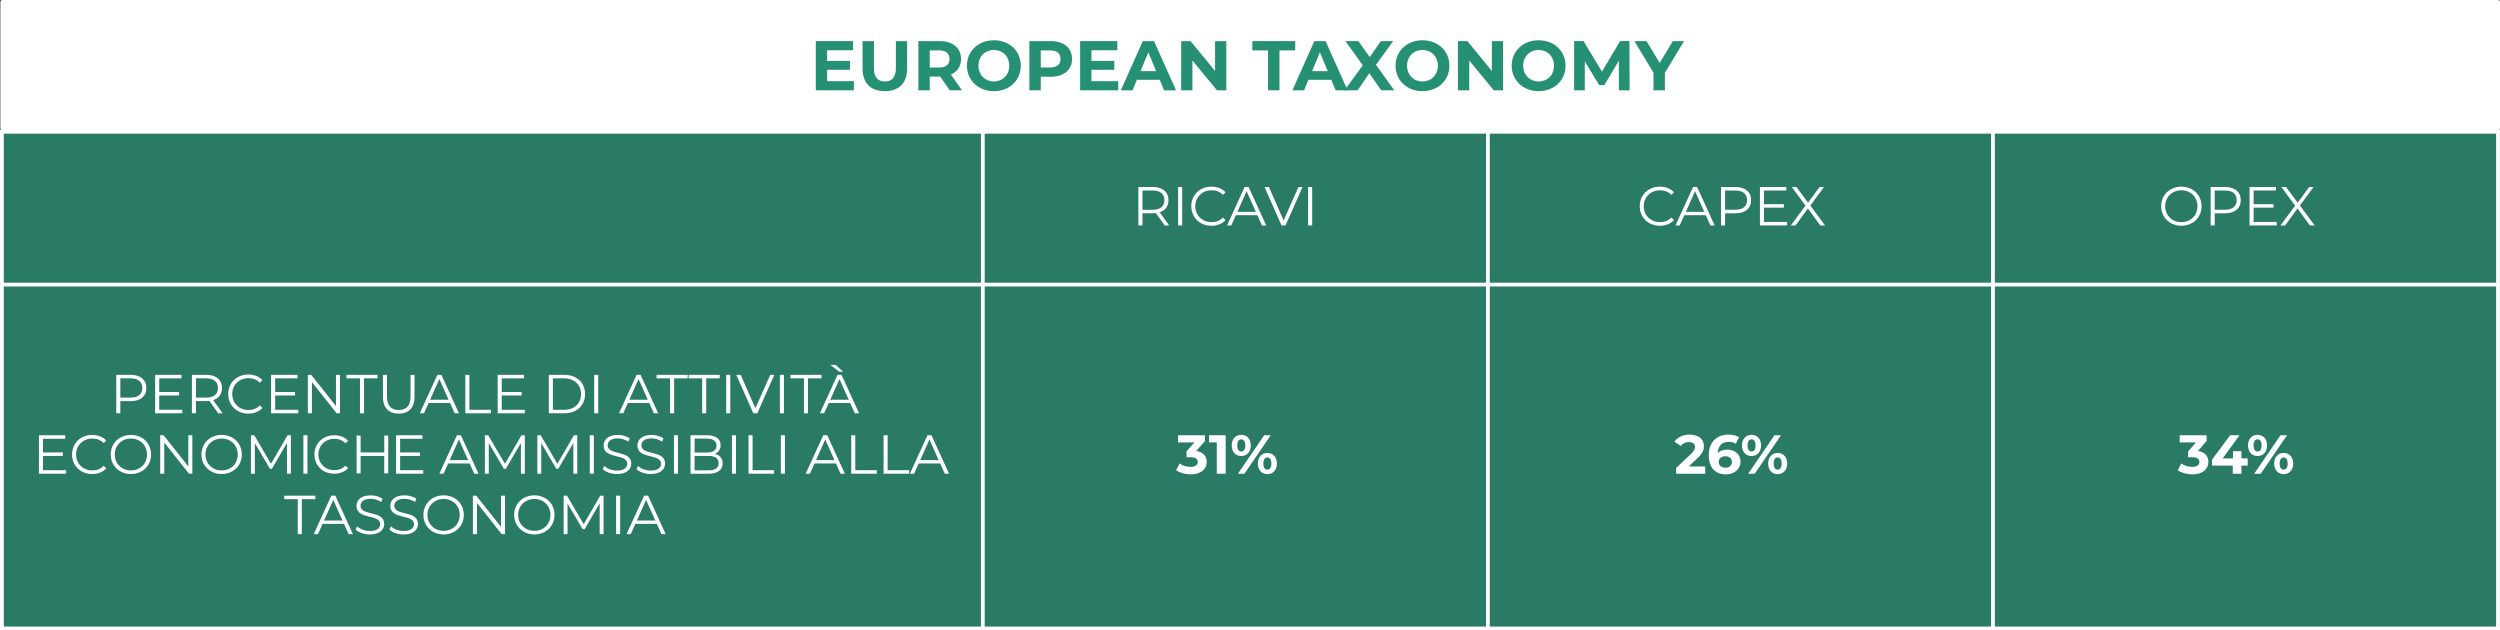 <svg xmlns="http://www.w3.org/2000/svg" id="Livello_1" viewBox="0 0 2275.77 573.8"><rect x="0" y="0" width="2275.77" height="573.8" fill="#333333" stroke="none"/><defs><style>      .st0 {        fill: #259073;      }      .st1 {        isolation: isolate;      }      .st2 {        fill: #fff;      }      .st3 {        opacity: .77;      }    </style></defs><g class="st3"><rect class="st0" x="1.72" y="119.94" width="892.94" height="139.12"></rect></g><g class="st3"><rect class="st0" x="894.66" y="119.94" width="459.77" height="139.12"></rect></g><g class="st3"><rect class="st0" x="1354.43" y="119.94" width="459.77" height="139.12"></rect></g><g class="st3"><rect class="st0" x="1814.2" y="119.94" width="459.77" height="139.12"></rect></g><g class="st3"><rect class="st0" x="1.72" y="259.06" width="892.94" height="313.02"></rect></g><g class="st3"><rect class="st0" x="894.66" y="259.06" width="459.77" height="313.02"></rect></g><g class="st3"><rect class="st0" x="1354.43" y="259.06" width="459.77" height="313.02"></rect></g><g class="st3"><rect class="st0" x="1814.2" y="259.06" width="459.77" height="313.02"></rect></g><rect class="st2" x="892.94" y="118.22" width="3.44" height="455.58"></rect><rect class="st2" x="1352.71" y="118.22" width="3.44" height="455.58"></rect><rect class="st2" x="1812.48" y="118.22" width="3.44" height="455.58"></rect><rect class="st2" y="257.34" width="2275.69" height="3.44"></rect><rect class="st2" y="118.22" width="3.44" height="455.58"></rect><rect class="st2" x="2272.25" y="118.22" width="3.44" height="455.58"></rect><rect class="st2" y="118.22" width="2275.69" height="3.44"></rect><rect class="st2" y="570.36" width="2275.69" height="3.44"></rect><g class="st1"><path class="st2" d="M1967.33,187.72c0-10.2,7.8-17.8,18.4-17.8s18.35,7.55,18.35,17.8-7.85,17.8-18.35,17.8-18.4-7.6-18.4-17.8ZM2000.38,187.72c0-8.35-6.25-14.5-14.65-14.5s-14.75,6.15-14.75,14.5,6.3,14.5,14.75,14.5,14.65-6.15,14.65-14.5Z"></path><path class="st2" d="M2039.78,182.22c0,7.45-5.4,11.95-14.3,11.95h-9.4v11.05h-3.7v-35h13.1c8.9,0,14.3,4.5,14.3,12ZM2036.08,182.22c0-5.6-3.7-8.8-10.7-8.8h-9.3v17.5h9.3c7,0,10.7-3.2,10.7-8.7Z"></path><path class="st2" d="M2072.53,202.02v3.2h-24.75v-35h24v3.2h-20.3v12.45h18.1v3.15h-18.1v13h21.05Z"></path><path class="st2" d="M2102.73,205.22l-11.3-15.4-11.25,15.4h-4.25l13.3-18-12.45-17h4.25l10.55,14.3,10.5-14.3h4l-12.4,16.9,13.35,18.1h-4.3Z"></path></g><g class="st1"><path class="st2" d="M1492.67,187.72c0-10.25,7.8-17.8,18.35-17.8,5.1,0,9.7,1.7,12.8,5.1l-2.35,2.35c-2.85-2.9-6.35-4.15-10.35-4.15-8.45,0-14.8,6.2-14.8,14.5s6.35,14.5,14.8,14.5c4,0,7.5-1.25,10.35-4.2l2.35,2.35c-3.1,3.4-7.7,5.15-12.85,5.15-10.5,0-18.3-7.55-18.3-17.8h0Z"></path><path class="st2" d="M1552.77,195.87h-19.5l-4.2,9.35h-3.85l16-35h3.65l16,35h-3.9l-4.2-9.35h0ZM1551.42,192.87l-8.4-18.8-8.4,18.8h16.8Z"></path><path class="st2" d="M1594.07,182.22c0,7.45-5.4,11.95-14.3,11.95h-9.4v11.05h-3.7v-35h13.1c8.9,0,14.3,4.5,14.3,12ZM1590.37,182.22c0-5.6-3.7-8.8-10.7-8.8h-9.3v17.5h9.3c7,0,10.7-3.2,10.7-8.7Z"></path><path class="st2" d="M1626.82,202.02v3.2h-24.75v-35h24v3.2h-20.3v12.45h18.1v3.15h-18.1v13h21.05Z"></path><path class="st2" d="M1657.02,205.22l-11.3-15.4-11.25,15.4h-4.25l13.3-18-12.45-17h4.25l10.55,14.3,10.5-14.3h4l-12.4,16.9,13.35,18.1h-4.3Z"></path></g><g class="st1"><path class="st2" d="M1060.19,205.22l-8-11.25c-.9.1-1.8.15-2.8.15h-9.4v11.1h-3.7v-35h13.1c8.9,0,14.3,4.5,14.3,12,0,5.5-2.9,9.35-8,11l8.55,12h-4.05ZM1059.99,182.22c0-5.6-3.7-8.8-10.7-8.8h-9.3v17.55h9.3c7,0,10.7-3.25,10.7-8.75Z"></path><path class="st2" d="M1072.44,170.22h3.7v35h-3.7v-35Z"></path><path class="st2" d="M1084.44,187.72c0-10.25,7.8-17.8,18.35-17.8,5.1,0,9.7,1.7,12.8,5.1l-2.35,2.35c-2.85-2.9-6.35-4.15-10.35-4.15-8.45,0-14.8,6.2-14.8,14.5s6.35,14.5,14.8,14.5c4,0,7.5-1.25,10.35-4.2l2.35,2.35c-3.1,3.4-7.7,5.15-12.85,5.15-10.5,0-18.3-7.55-18.3-17.8h0Z"></path><path class="st2" d="M1144.54,195.87h-19.5l-4.2,9.35h-3.85l16-35h3.65l16,35h-3.9l-4.2-9.35h0ZM1143.19,192.87l-8.4-18.8-8.4,18.8h16.8Z"></path><path class="st2" d="M1185.74,170.22l-15.5,35h-3.65l-15.5-35h4l13.4,30.4,13.5-30.4h3.75Z"></path><path class="st2" d="M1190.79,170.22h3.7v35h-3.7v-35Z"></path></g><g class="st1"><path class="st2" d="M2010.29,420.52c0,5.9-4.55,11.3-14.5,11.3-4.9,0-9.95-1.35-13.35-3.75l3.15-6.2c2.65,2,6.35,3.15,10,3.15,4.05,0,6.55-1.65,6.55-4.5,0-2.65-1.95-4.3-6.55-4.3h-3.7v-5.35l7.2-8.15h-14.9v-6.5h24.5v5.25l-7.9,9c6.3,1,9.5,4.9,9.5,10.05h0Z"></path><path class="st2" d="M2046.09,423.87h-5.7v7.35h-7.9v-7.35h-18.85v-5.45l16.5-22.2h8.5l-15.3,21.05h9.4v-6.55h7.65v6.55h5.7v6.6h0Z"></path><path class="st2" d="M2046.39,405.47c0-5.9,3.6-9.65,8.7-9.65s8.65,3.7,8.65,9.65-3.55,9.65-8.65,9.65-8.7-3.75-8.7-9.65h0ZM2058.74,405.47c0-3.75-1.45-5.55-3.65-5.55s-3.65,1.85-3.65,5.55,1.5,5.55,3.65,5.55,3.65-1.8,3.65-5.55ZM2075.94,396.22h5.95l-23.9,35h-5.95l23.9-35ZM2070.19,421.97c0-5.9,3.6-9.65,8.65-9.65s8.7,3.75,8.7,9.65-3.6,9.65-8.7,9.65-8.65-3.75-8.65-9.65ZM2082.49,421.97c0-3.7-1.45-5.55-3.65-5.55s-3.65,1.8-3.65,5.55,1.5,5.55,3.65,5.55,3.65-1.85,3.65-5.55Z"></path></g><g class="st1"><path class="st2" d="M1552.26,424.62v6.6h-26.45v-5.25l13.5-12.75c3.1-2.95,3.65-4.75,3.65-6.45,0-2.75-1.9-4.35-5.6-4.35-3,0-5.55,1.15-7.25,3.5l-5.9-3.8c2.7-3.95,7.6-6.5,13.9-6.5,7.8,0,13,4,13,10.35,0,3.4-.95,6.5-5.85,11.05l-8.05,7.6h15.05,0Z"></path><path class="st2" d="M1584.41,420.17c0,7.15-5.85,11.65-13.25,11.65-9.65,0-15.65-6.05-15.65-17.35,0-12.1,7.3-18.85,17.85-18.85,3.7,0,7.3.85,9.75,2.4l-3,5.95c-1.95-1.3-4.2-1.75-6.55-1.75-5.85,0-9.6,3.45-9.85,10.15,2.05-2.05,5-3.1,8.65-3.1,6.75,0,12.05,4.3,12.05,10.9h0ZM1576.56,420.57c0-3.2-2.35-5.25-5.95-5.25s-6.05,2.2-6.05,5.25,2.25,5.2,6.15,5.2c3.45,0,5.85-2,5.85-5.2Z"></path><path class="st2" d="M1585.76,405.47c0-5.9,3.6-9.65,8.7-9.65s8.65,3.7,8.65,9.65-3.55,9.65-8.65,9.65-8.7-3.75-8.7-9.65ZM1598.11,405.47c0-3.75-1.45-5.55-3.65-5.55s-3.65,1.85-3.65,5.55,1.5,5.55,3.65,5.55,3.65-1.8,3.65-5.55ZM1615.31,396.22h5.95l-23.9,35h-5.95l23.9-35ZM1609.56,421.97c0-5.9,3.6-9.65,8.65-9.65s8.7,3.75,8.7,9.65-3.6,9.65-8.7,9.65-8.65-3.75-8.65-9.65ZM1621.86,421.97c0-3.7-1.45-5.55-3.65-5.55s-3.65,1.8-3.65,5.55,1.5,5.55,3.65,5.55,3.65-1.85,3.65-5.55Z"></path></g><g class="st1"><path class="st2" d="M1098.49,420.52c0,5.9-4.55,11.3-14.5,11.3-4.9,0-9.95-1.35-13.35-3.75l3.15-6.2c2.65,2,6.35,3.15,10,3.15,4.05,0,6.55-1.65,6.55-4.5,0-2.65-1.95-4.3-6.55-4.3h-3.7v-5.35l7.2-8.15h-14.9v-6.5h24.5v5.25l-7.9,9c6.3,1,9.5,4.9,9.5,10.05h0Z"></path><path class="st2" d="M1115.74,396.22v35h-8.1v-28.5h-7v-6.5h15.1Z"></path><path class="st2" d="M1121.24,405.47c0-5.9,3.6-9.65,8.7-9.65s8.65,3.7,8.65,9.65-3.55,9.65-8.65,9.65-8.7-3.75-8.7-9.65ZM1133.59,405.47c0-3.75-1.45-5.55-3.65-5.55s-3.65,1.85-3.65,5.55,1.5,5.55,3.65,5.55,3.65-1.8,3.65-5.55ZM1150.79,396.22h5.95l-23.9,35h-5.95l23.9-35ZM1145.04,421.97c0-5.9,3.6-9.65,8.65-9.65s8.7,3.75,8.7,9.65-3.6,9.65-8.7,9.65-8.65-3.75-8.65-9.65ZM1157.34,421.97c0-3.7-1.45-5.55-3.65-5.55s-3.65,1.8-3.65,5.55,1.5,5.55,3.65,5.55,3.65-1.85,3.65-5.55Z"></path></g><g class="st1"><path class="st2" d="M133.24,353.22c0,7.45-5.4,11.95-14.3,11.95h-9.4v11.05h-3.7v-35h13.1c8.9,0,14.3,4.5,14.3,12ZM129.54,353.22c0-5.6-3.7-8.8-10.7-8.8h-9.3v17.5h9.3c7,0,10.7-3.2,10.7-8.7Z"></path><path class="st2" d="M165.99,373.02v3.2h-24.75v-35h24v3.2h-20.3v12.45h18.1v3.15h-18.1v13h21.05Z"></path><path class="st2" d="M198.59,376.22l-8-11.25c-.9.1-1.8.15-2.8.15h-9.4v11.1h-3.7v-35h13.1c8.9,0,14.3,4.5,14.3,12,0,5.5-2.9,9.35-8,11l8.55,12h-4.05ZM198.39,353.22c0-5.6-3.7-8.8-10.7-8.8h-9.3v17.55h9.3c7,0,10.7-3.25,10.7-8.75Z"></path><path class="st2" d="M207.74,358.72c0-10.25,7.8-17.8,18.35-17.8,5.1,0,9.7,1.7,12.8,5.1l-2.35,2.35c-2.85-2.9-6.35-4.15-10.35-4.15-8.45,0-14.8,6.2-14.8,14.5s6.35,14.5,14.8,14.5c4,0,7.5-1.25,10.35-4.2l2.35,2.35c-3.1,3.4-7.7,5.15-12.85,5.15-10.5,0-18.3-7.55-18.3-17.8h0Z"></path><path class="st2" d="M271.54,373.02v3.2h-24.75v-35h24v3.2h-20.3v12.45h18.1v3.15h-18.1v13h21.05Z"></path><path class="st2" d="M309.49,341.22v35h-3.05l-22.5-28.4v28.4h-3.7v-35h3.05l22.55,28.4v-28.4h3.65Z"></path><path class="st2" d="M327.69,344.42h-12.3v-3.2h28.3v3.2h-12.3v31.8h-3.7v-31.8Z"></path><path class="st2" d="M348.59,361.27v-20.05h3.7v19.9c0,8.3,3.9,12.1,10.7,12.1s10.75-3.8,10.75-12.1v-19.9h3.6v20.05c0,10.05-5.4,15.25-14.35,15.25s-14.4-5.2-14.4-15.25h0Z"></path><path class="st2" d="M409.69,366.87h-19.5l-4.2,9.35h-3.85l16-35h3.65l16,35h-3.9l-4.2-9.35h0ZM408.34,363.87l-8.4-18.8-8.4,18.8h16.8Z"></path><path class="st2" d="M423.59,341.22h3.7v31.8h19.6v3.2h-23.3v-35h0Z"></path><path class="st2" d="M477.79,373.02v3.2h-24.75v-35h24v3.2h-20.3v12.45h18.1v3.15h-18.1v13h21.05Z"></path><path class="st2" d="M499.59,341.22h14.25c11.2,0,18.75,7.2,18.75,17.5s-7.55,17.5-18.75,17.5h-14.25v-35h0ZM513.64,373.02c9.3,0,15.3-5.9,15.3-14.3s-6-14.3-15.3-14.3h-10.35v28.6h10.35Z"></path><path class="st2" d="M540.89,341.22h3.7v35h-3.7v-35Z"></path><path class="st2" d="M591.04,366.87h-19.5l-4.2,9.35h-3.85l16-35h3.65l16,35h-3.9l-4.2-9.35ZM589.69,363.87l-8.4-18.8-8.4,18.8h16.8Z"></path><path class="st2" d="M609.99,344.42h-12.3v-3.2h28.3v3.2h-12.3v31.8h-3.7v-31.8Z"></path><path class="st2" d="M639.19,344.42h-12.3v-3.2h28.3v3.2h-12.3v31.8h-3.7v-31.8Z"></path><path class="st2" d="M661.08,341.22h3.7v35h-3.7v-35Z"></path><path class="st2" d="M704.89,341.22l-15.5,35h-3.65l-15.5-35h4l13.4,30.4,13.5-30.4h3.75Z"></path><path class="st2" d="M709.93,341.22h3.7v35h-3.7v-35Z"></path><path class="st2" d="M731.83,344.42h-12.3v-3.2h28.3v3.2h-12.3v31.8h-3.7v-31.8Z"></path><path class="st2" d="M773.93,366.87h-19.5l-4.2,9.35h-3.85l16-35h3.65l16,35h-3.9l-4.2-9.35ZM772.58,363.87l-8.4-18.8-8.4,18.8h16.8ZM763.98,338.37l-8.1-6.2h4.75l6.85,6.2h-3.5Z"></path></g><g class="st1"><path class="st2" d="M60.18,428.02v3.2h-24.75v-35h24v3.2h-20.3v12.45h18.1v3.15h-18.1v13h21.05Z"></path><path class="st2" d="M65.58,413.72c0-10.25,7.8-17.8,18.35-17.8,5.1,0,9.7,1.7,12.8,5.1l-2.35,2.35c-2.85-2.9-6.35-4.15-10.35-4.15-8.45,0-14.8,6.2-14.8,14.5s6.35,14.5,14.8,14.5c4,0,7.5-1.25,10.35-4.2l2.35,2.35c-3.1,3.4-7.7,5.15-12.85,5.15-10.5,0-18.3-7.55-18.3-17.8h0Z"></path><path class="st2" d="M100.79,413.72c0-10.2,7.8-17.8,18.4-17.8s18.35,7.55,18.35,17.8-7.85,17.8-18.35,17.8-18.4-7.6-18.4-17.8ZM133.84,413.72c0-8.35-6.25-14.5-14.65-14.5s-14.75,6.15-14.75,14.5,6.3,14.5,14.75,14.5,14.65-6.15,14.65-14.5Z"></path><path class="st2" d="M175.09,396.22v35h-3.05l-22.5-28.4v28.4h-3.7v-35h3.05l22.55,28.4v-28.4h3.65Z"></path><path class="st2" d="M183.38,413.72c0-10.2,7.8-17.8,18.4-17.8s18.35,7.55,18.35,17.8-7.85,17.8-18.35,17.8-18.4-7.6-18.4-17.8ZM216.43,413.72c0-8.35-6.25-14.5-14.65-14.5s-14.75,6.15-14.75,14.5,6.3,14.5,14.75,14.5,14.65-6.15,14.65-14.5Z"></path><path class="st2" d="M264.79,396.22v35h-3.55v-28l-13.75,23.55h-1.75l-13.75-23.4v27.85h-3.55v-35h3.05l15.2,25.95,15.05-25.95h3.05Z"></path><path class="st2" d="M276.18,396.22h3.7v35h-3.7v-35Z"></path><path class="st2" d="M385.29,428.02v3.2h-24.75v-35h24v3.2h-20.3v12.45h18.1v3.15h-18.1v13h21.05Z"></path><path class="st2" d="M427.49,421.87h-19.5l-4.2,9.35h-3.85l16-35h3.65l16,35h-3.9l-4.2-9.35h0ZM426.14,418.87l-8.4-18.8-8.4,18.8h16.8Z"></path><path class="st2" d="M477.74,396.22v35h-3.55v-28l-13.75,23.55h-1.75l-13.75-23.4v27.85h-3.55v-35h3.05l15.2,25.95,15.05-25.95h3.05Z"></path><path class="st2" d="M525.49,396.22v35h-3.55v-28l-13.75,23.55h-1.75l-13.75-23.4v27.85h-3.55v-35h3.05l15.2,25.95,15.05-25.95h3.05Z"></path><path class="st2" d="M536.88,396.22h3.7v35h-3.7v-35Z"></path><path class="st2" d="M548.63,426.97l1.45-2.85c2.5,2.45,6.95,4.25,11.55,4.25,6.55,0,9.4-2.75,9.4-6.2,0-9.6-21.55-3.7-21.55-16.65,0-5.15,4-9.6,12.9-9.6,3.95,0,8.05,1.15,10.85,3.1l-1.25,2.95c-3-1.95-6.5-2.9-9.6-2.9-6.4,0-9.25,2.85-9.25,6.35,0,9.6,21.55,3.8,21.55,16.55,0,5.15-4.1,9.55-13.05,9.55-5.25,0-10.4-1.85-13-4.55h0Z"></path><path class="st2" d="M579.38,426.97l1.45-2.85c2.5,2.45,6.95,4.25,11.55,4.25,6.55,0,9.4-2.75,9.4-6.2,0-9.6-21.55-3.7-21.55-16.65,0-5.15,4-9.6,12.9-9.6,3.95,0,8.05,1.15,10.85,3.1l-1.25,2.95c-3-1.95-6.5-2.9-9.6-2.9-6.4,0-9.25,2.85-9.25,6.35,0,9.6,21.55,3.8,21.55,16.55,0,5.15-4.1,9.55-13.05,9.55-5.25,0-10.4-1.85-13-4.55h0Z"></path><path class="st2" d="M613.48,396.22h3.7v35h-3.7v-35Z"></path><path class="st2" d="M657.83,421.87c0,5.95-4.4,9.35-13.15,9.35h-16.1v-35h15.1c7.8,0,12.3,3.3,12.3,9,0,4-2.15,6.65-5.35,7.95,4.5,1,7.2,3.95,7.2,8.7h0ZM632.28,399.27v12.7h11.15c5.6,0,8.85-2.15,8.85-6.35s-3.25-6.35-8.85-6.35h-11.15ZM654.13,421.57c0-4.55-3.35-6.55-9.5-6.55h-12.35v13.15h12.35c6.15,0,9.5-2,9.5-6.6Z"></path><path class="st2" d="M666.28,396.22h3.7v35h-3.7v-35Z"></path><path class="st2" d="M681.38,396.22h3.7v31.8h19.6v3.2h-23.3v-35Z"></path><path class="st2" d="M710.83,396.22h3.7v35h-3.7v-35Z"></path><path class="st2" d="M760.98,421.87h-19.5l-4.2,9.35h-3.85l16-35h3.65l16,35h-3.9l-4.2-9.35ZM759.63,418.87l-8.4-18.8-8.4,18.8h16.8Z"></path><path class="st2" d="M774.88,396.22h3.7v31.8h19.6v3.2h-23.3v-35Z"></path><path class="st2" d="M804.33,396.22h3.7v31.8h19.6v3.2h-23.3v-35Z"></path><path class="st2" d="M855.83,421.87h-19.5l-4.2,9.35h-3.85l16-35h3.65l16,35h-3.9l-4.2-9.35ZM854.48,418.87l-8.4-18.8-8.4,18.8h16.8Z"></path><g><path class="st2" d="M286.24,413.72c0-10.08,7.67-17.5,18.04-17.5,5.01,0,9.54,1.67,12.58,5.01l-2.31,2.31c-2.8-2.85-6.24-4.08-10.18-4.08-8.31,0-14.55,6.1-14.55,14.26s6.24,14.26,14.55,14.26c3.93,0,7.37-1.23,10.18-4.13l2.31,2.31c-3.05,3.34-7.57,5.06-12.63,5.06-10.32,0-17.99-7.42-17.99-17.5Z"></path><path class="st2" d="M353.39,396.52v34.41h-3.59v-15.88h-21.53v15.88h-3.64v-34.41h3.64v15.34h21.53v-15.34h3.59Z"></path></g></g><g class="st1"><path class="st2" d="M271.04,454.42h-12.3v-3.2h28.3v3.2h-12.3v31.8h-3.7v-31.8Z"></path><path class="st2" d="M313.14,476.87h-19.5l-4.2,9.35h-3.85l16-35h3.65l16,35h-3.9l-4.2-9.35h0ZM311.79,473.87l-8.4-18.8-8.4,18.8h16.8Z"></path><path class="st2" d="M323.69,481.97l1.45-2.85c2.5,2.45,6.95,4.25,11.55,4.25,6.55,0,9.4-2.75,9.4-6.2,0-9.6-21.55-3.7-21.55-16.65,0-5.15,4-9.6,12.9-9.6,3.95,0,8.05,1.15,10.85,3.1l-1.25,2.95c-3-1.95-6.5-2.9-9.6-2.9-6.4,0-9.25,2.85-9.25,6.35,0,9.6,21.55,3.8,21.55,16.55,0,5.15-4.1,9.55-13.05,9.55-5.25,0-10.4-1.85-13-4.55Z"></path><path class="st2" d="M354.44,481.97l1.45-2.85c2.5,2.45,6.95,4.25,11.55,4.25,6.55,0,9.4-2.75,9.4-6.2,0-9.6-21.55-3.7-21.55-16.65,0-5.15,4-9.6,12.9-9.6,3.95,0,8.05,1.15,10.85,3.1l-1.25,2.95c-3-1.95-6.5-2.9-9.6-2.9-6.4,0-9.25,2.85-9.25,6.35,0,9.6,21.55,3.8,21.55,16.55,0,5.15-4.1,9.55-13.05,9.55-5.25,0-10.4-1.85-13-4.55Z"></path><path class="st2" d="M385.44,468.72c0-10.2,7.8-17.8,18.4-17.8s18.35,7.55,18.35,17.8-7.85,17.8-18.35,17.8-18.4-7.6-18.4-17.8ZM418.49,468.72c0-8.35-6.25-14.5-14.65-14.5s-14.75,6.15-14.75,14.5,6.3,14.5,14.75,14.5,14.65-6.15,14.65-14.5Z"></path><path class="st2" d="M459.74,451.22v35h-3.05l-22.5-28.4v28.4h-3.7v-35h3.05l22.55,28.4v-28.4h3.65Z"></path><path class="st2" d="M468.04,468.72c0-10.2,7.8-17.8,18.4-17.8s18.35,7.55,18.35,17.8-7.85,17.8-18.35,17.8-18.4-7.6-18.4-17.8ZM501.09,468.72c0-8.35-6.25-14.5-14.65-14.5s-14.75,6.15-14.75,14.5,6.3,14.5,14.75,14.5,14.65-6.15,14.65-14.5Z"></path><path class="st2" d="M549.44,451.22v35h-3.55v-28l-13.75,23.55h-1.75l-13.75-23.4v27.85h-3.55v-35h3.05l15.2,25.95,15.05-25.95h3.05Z"></path><path class="st2" d="M560.84,451.22h3.7v35h-3.7v-35Z"></path><path class="st2" d="M597.89,476.87h-19.5l-4.2,9.35h-3.85l16-35h3.65l16,35h-3.9l-4.2-9.35ZM596.54,473.87l-8.4-18.8-8.4,18.8h16.8Z"></path></g><g><rect class="st2" x="2.06" y="1.72" width="2272" height="115"></rect><path class="st2" d="M2274.06,118.44H2.06c-.95,0-1.72-.77-1.72-1.72V1.72C.34.77,1.11,0,2.06,0h2272c.95,0,1.72.77,1.72,1.72v115c0,.95-.77,1.72-1.72,1.72ZM3.77,115h2268.56V3.44H3.77v111.56Z"></path></g><g class="st1"><path class="st0" d="M777.31,73.9v8.32h-34.69v-44.8h33.85v8.32h-23.55v9.73h20.8v8.06h-20.8v10.37h24.39Z"></path><path class="st0" d="M785.19,62.51v-25.09h10.37v24.7c0,8.51,3.71,12.03,9.98,12.03s9.98-3.52,9.98-12.03v-24.7h10.24v25.09c0,13.18-7.55,20.48-20.29,20.48s-20.29-7.29-20.29-20.48h.01Z"></path><path class="st0" d="M864.54,82.22l-8.64-12.48h-9.54v12.48h-10.37v-44.8h19.39c11.97,0,19.46,6.21,19.46,16.25,0,6.72-3.39,11.65-9.22,14.14l10.05,14.4h-11.14,0ZM854.82,45.87h-8.45v15.62h8.45c6.33,0,9.54-2.94,9.54-7.81s-3.2-7.81-9.54-7.81Z"></path><path class="st0" d="M880.23,59.82c0-13.31,10.37-23.17,24.51-23.17s24.51,9.79,24.51,23.17-10.43,23.17-24.51,23.17-24.51-9.85-24.51-23.17ZM918.75,59.82c0-8.51-6.02-14.33-14.02-14.33s-14.01,5.82-14.01,14.33,6.02,14.33,14.01,14.33,14.02-5.82,14.02-14.33Z"></path><path class="st0" d="M975.9,53.68c0,9.98-7.49,16.19-19.46,16.19h-9.02v12.35h-10.37v-44.8h19.39c11.97,0,19.46,6.21,19.46,16.25h0ZM965.41,53.68c0-4.93-3.2-7.81-9.54-7.81h-8.45v15.55h8.45c6.33,0,9.54-2.88,9.54-7.74Z"></path><path class="st0" d="M1017.95,73.9v8.32h-34.69v-44.8h33.85v8.32h-23.55v9.73h20.8v8.06h-20.8v10.37h24.39Z"></path><path class="st0" d="M1055.71,72.62h-20.8l-3.97,9.6h-10.62l19.97-44.8h10.24l20.03,44.8h-10.88l-3.97-9.6ZM1052.45,64.75l-7.1-17.15-7.1,17.15h14.21-.01Z"></path><path class="st0" d="M1116.32,37.42v44.8h-8.51l-22.33-27.2v27.2h-10.24v-44.8h8.58l22.27,27.2v-27.2h10.24-.01Z"></path><path class="st0" d="M1154.33,45.87h-14.33v-8.45h39.04v8.45h-14.33v36.35h-10.37v-36.35h-.01Z"></path><path class="st0" d="M1211.87,72.62h-20.8l-3.97,9.6h-10.62l19.97-44.8h10.24l20.03,44.8h-10.88l-3.97-9.6ZM1208.61,64.75l-7.1-17.15-7.1,17.15h14.21-.01Z"></path><path class="st0" d="M1257.31,82.22l-10.82-15.55-10.62,15.55h-11.9l16.57-22.78-15.74-22.01h11.77l10.3,14.53,10.11-14.53h11.2l-15.62,21.63,16.7,23.17h-11.97.02Z"></path><path class="st0" d="M1270.37,59.82c0-13.31,10.37-23.17,24.51-23.17s24.51,9.79,24.51,23.17-10.43,23.17-24.51,23.17-24.51-9.85-24.51-23.17ZM1308.89,59.82c0-8.51-6.02-14.33-14.02-14.33s-14.01,5.82-14.01,14.33,6.02,14.33,14.01,14.33,14.02-5.82,14.02-14.33Z"></path><path class="st0" d="M1368.28,37.42v44.8h-8.51l-22.33-27.2v27.2h-10.24v-44.8h8.58l22.27,27.2v-27.2h10.24-.01Z"></path><path class="st0" d="M1376.1,59.82c0-13.31,10.37-23.17,24.51-23.17s24.51,9.79,24.51,23.17-10.43,23.17-24.51,23.17-24.51-9.85-24.51-23.17ZM1414.62,59.82c0-8.51-6.02-14.33-14.02-14.33s-14.01,5.82-14.01,14.33,6.02,14.33,14.01,14.33,14.02-5.82,14.02-14.33Z"></path><path class="st0" d="M1473.69,82.22l-.06-26.88-13.18,22.14h-4.67l-13.12-21.57v26.3h-9.73v-44.8h8.58l16.77,27.84,16.51-27.84h8.51l.13,44.8h-9.74Z"></path><path class="st0" d="M1515.55,66.35v15.87h-10.37v-16l-17.34-28.8h11.01l11.97,19.9,11.97-19.9h10.17l-17.41,28.93Z"></path></g></svg>